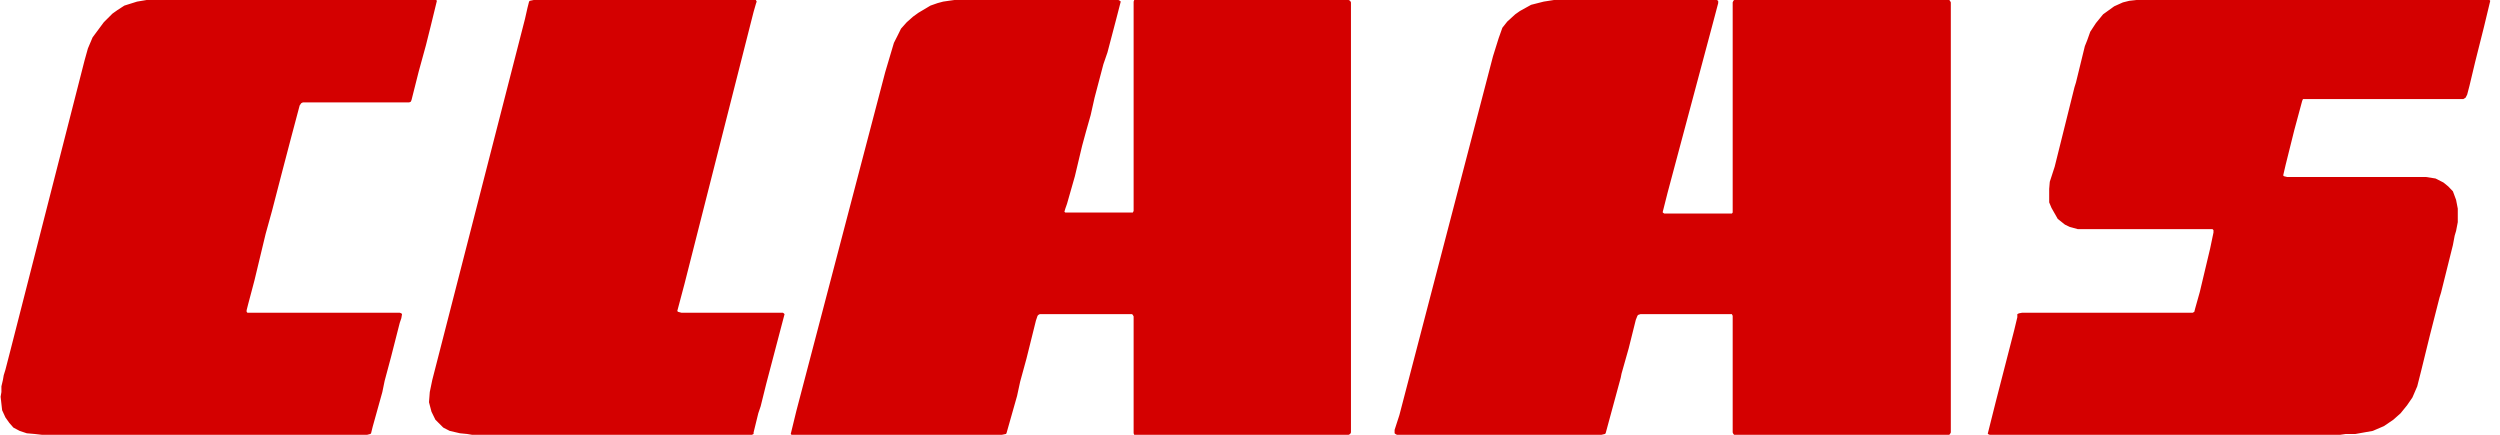 <svg width="230" height="40" viewBox="0 0 230 40" fill="none" xmlns="http://www.w3.org/2000/svg">
<path fill-rule="evenodd" clip-rule="evenodd" d="M13.481 0.001L12.608 0.148L11.441 0.515L10.789 0.938L10.348 1.251L9.548 2.05L8.519 3.438L8.087 4.458L7.784 5.542L0.93 32.345L0.498 34.017L0.342 34.523L0.268 34.955L0.13 35.543V36.067L0.057 36.499L0.195 37.739L0.498 38.401L0.856 38.906L1.233 39.338L1.803 39.641L2.464 39.862L3.19 39.926L3.852 40H33.779L34.073 39.926L34.138 39.862L34.285 39.265L35.176 36.067L35.387 35.038L35.975 32.842L36.775 29.708L36.922 29.276L36.986 28.9L36.922 28.826L36.775 28.771H22.762L22.689 28.688V28.541L22.836 27.962L23.185 26.648L23.415 25.775L24.435 21.53L25.023 19.407L25.969 15.759L26.769 12.709L27.568 9.704L27.715 9.493L27.871 9.419H37.648L37.795 9.355L37.86 9.199L38.521 6.58L39.183 4.172L39.624 2.408L40.194 0.074L40.129 0.001H13.481V0.001ZM49.096 0.001L48.738 0.074L48.674 0.148L48.527 0.727L48.297 1.747L39.77 34.955L39.54 36.066L39.467 37.004L39.696 37.877L40.055 38.612L40.781 39.338L41.369 39.641L42.315 39.861L42.977 39.926L43.418 39.999H69.183L69.33 39.926V39.788L69.762 38.024L69.983 37.371L70.488 35.331L72.179 28.899L72.105 28.826L72.023 28.77H62.687L62.384 28.688L62.31 28.614L62.972 26.124L69.33 1.094L69.542 0.359L69.615 0.148L69.542 0.001H49.096ZM87.799 0.001L87.276 0.074L86.77 0.148L86.255 0.286L85.603 0.515L84.491 1.177L83.995 1.535L83.416 2.05L82.892 2.638L82.607 3.217L82.24 3.943L81.44 6.635L73.263 37.812L72.748 39.926L72.822 39.999H92.182L92.541 39.926L92.596 39.861L93.57 36.425L93.855 35.111L94.434 32.997L95.307 29.487L95.454 29.055L95.527 28.972L95.665 28.899H104.146L104.22 28.972L104.293 29.11V39.861L104.349 39.999H124.077L124.215 39.925L124.288 39.787V0.221L124.215 0.074L124.077 0.001H104.349L104.293 0.148V19.407L104.22 19.554H98.008L97.926 19.481L98.008 19.196L98.164 18.755L98.89 16.21L99.552 13.425L99.91 12.111L100.342 10.586L100.701 8.987L101.509 5.918L101.886 4.824L102.695 1.746L103.108 0.147L103.035 0.074L102.897 0H87.799L87.799 0.001ZM142.959 0.001L142.022 0.148L140.864 0.442L139.834 1.012L139.403 1.315L138.667 1.986L138.217 2.555L137.877 3.511L137.354 5.184L128.744 38.189L128.303 39.549V39.861L128.376 39.926L128.514 39.999H147.342L147.654 39.926L147.719 39.861L149.106 34.753L149.18 34.376L149.841 32.042L150.494 29.423L150.641 29.056L150.705 28.973L150.926 28.899H159.333L159.407 29.056V39.788L159.471 39.926L159.545 39.999H179.328L179.401 39.926L179.475 39.788V0.221L179.401 0.074L179.328 0.001H159.545L159.471 0.074L159.407 0.221V19.554L159.333 19.646H153.113L152.975 19.554V19.481L153.416 17.735L157.569 2.197L158.075 0.286V0.074L157.946 0.001H142.959ZM196.547 0.001L195.895 0.074L195.307 0.221L194.507 0.58L193.487 1.315L192.826 2.124L192.302 2.923L192.017 3.723L191.806 4.246L190.988 7.591L190.85 8.032L189.031 15.337L188.58 16.725L188.525 17.377V18.618L188.736 19.123L189.315 20.143L189.977 20.667L190.418 20.878L191.153 21.08H203.549L203.64 21.172V21.393L203.337 22.845L202.382 26.86L201.95 28.395L201.876 28.689L201.729 28.771H186.035L185.741 28.827L185.594 28.9V29.185L185.309 30.37L183.618 36.931L182.883 39.862V39.926L183.048 40H215.301L215.815 39.926H216.697L218.296 39.642L219.326 39.2L220.189 38.612L220.851 38.024L221.448 37.289L221.945 36.563L222.386 35.543L222.753 34.091L223.543 30.875L224.435 27.374L224.573 26.933L225.666 22.55L225.831 21.677L225.96 21.245L226.116 20.437V19.196L225.96 18.388L225.666 17.597L225.234 17.147L224.793 16.789L224.067 16.421L223.185 16.283H210.413L210.119 16.21L210.054 16.136L210.275 15.181L211.074 11.974L211.8 9.282L211.874 9.116H226.621L226.833 8.988L226.98 8.703L227.191 7.894L227.715 5.698L228.524 2.482L229.103 0.074L229.029 0.001H196.547L196.547 0.001Z" fill="#D40000"/>
</svg>
